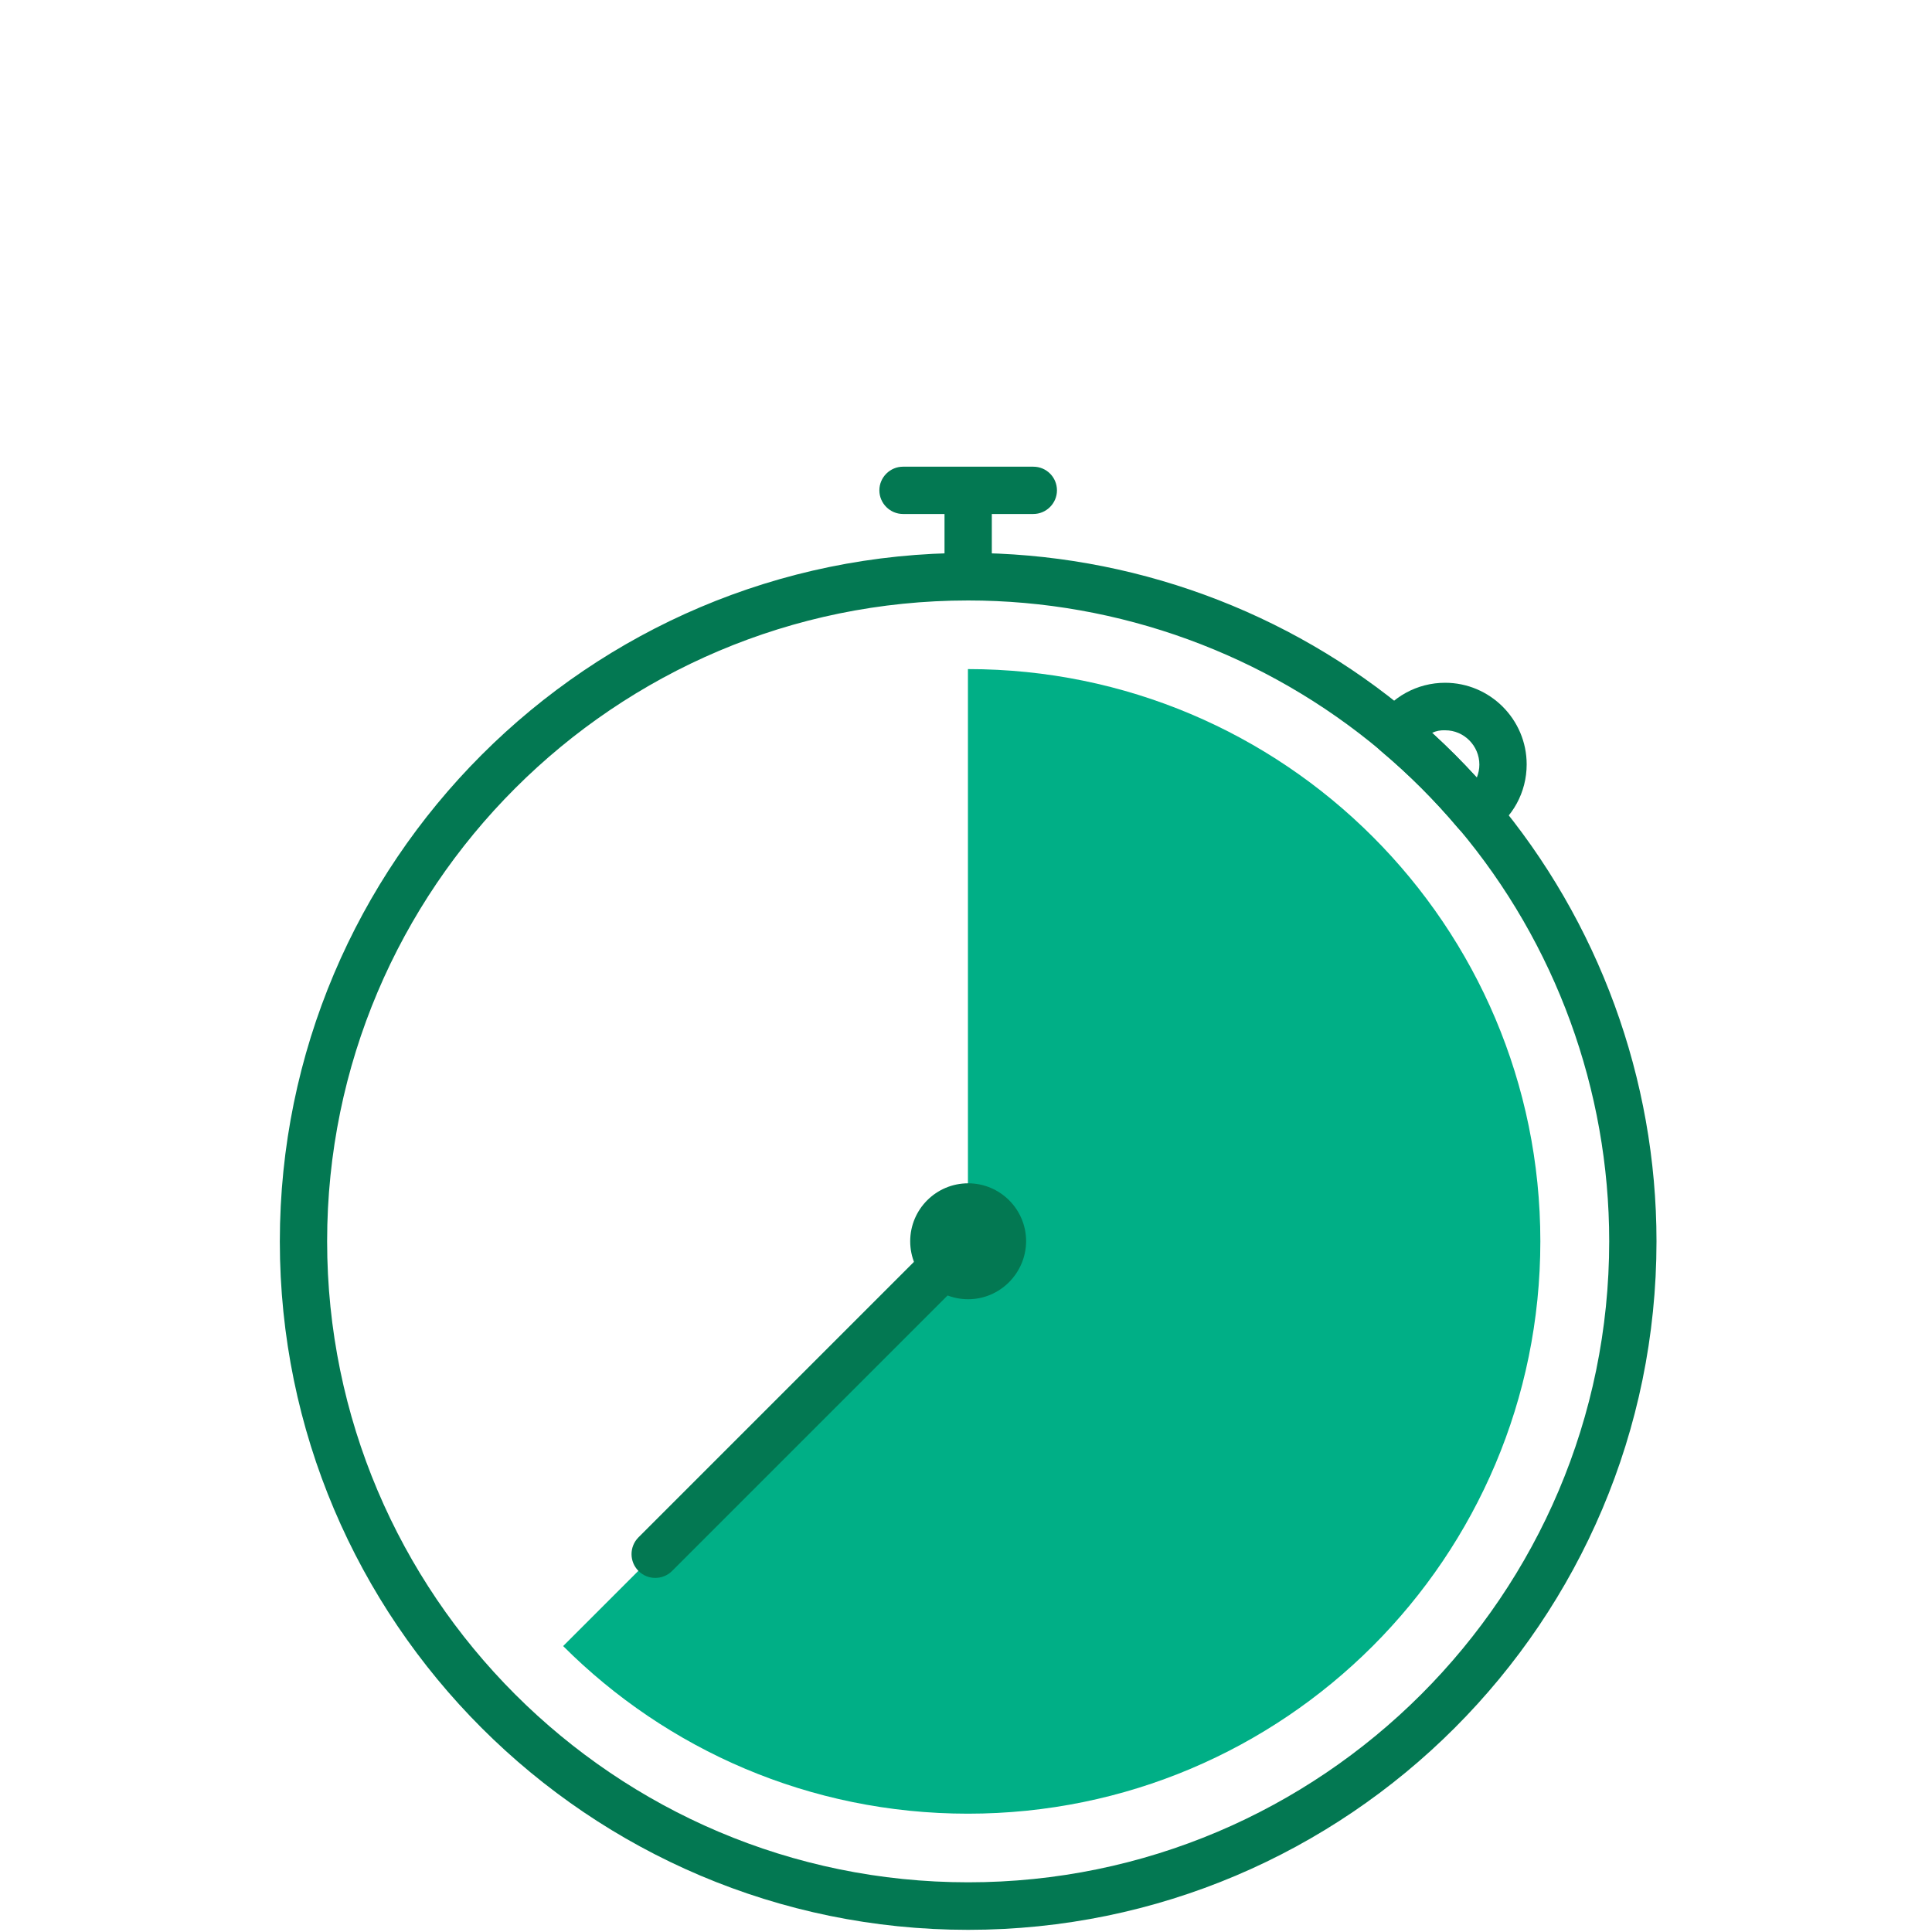 <svg xmlns="http://www.w3.org/2000/svg" width="125" height="125" viewBox="0 0 125 125"><g fill="none"><path fill="#00AF86" d="M81.66 50.31c0 20.46-16.575 37.035-37.035 37.035-10.23 0-19.485-4.14-26.19-10.845l26.19-26.19V13.29c10.23 0 19.485 4.14 26.19 10.845C77.52 30.84 81.66 40.095 81.66 50.31z" transform="translate(18 30)"></path><path fill="#037852" d="M44.64 94.86C20.085 94.86.105 74.88.105 50.325c0-24.555 19.965-44.55 44.535-44.55 10.5 0 20.7 3.72 28.695 10.485 1.935 1.62 3.735 3.435 5.355 5.355 6.75 8.01 10.485 18.195 10.485 28.695 0 24.57-19.98 44.55-44.535 44.55zm0-86.01c-22.875 0-41.475 18.6-41.475 41.46s18.6 41.475 41.475 41.475c22.86 0 41.475-18.6 41.475-41.475 0-9.78-3.465-19.26-9.75-26.715-1.515-1.8-3.195-3.48-4.995-4.995-7.47-6.285-16.965-9.75-26.73-9.75z" transform="translate(18 30)"></path><path fill="#037852" d="M44.64 8.46c-.84 0-1.53-.69-1.53-1.53V2.52c0-.84.69-1.53 1.53-1.53.84 0 1.53.69 1.53 1.53v4.41c0 .84-.69 1.53-1.53 1.53zM44.64 54.06c-2.07 0-3.75-1.68-3.75-3.75 0-2.07 1.68-3.75 3.75-3.75 2.07 0 3.75 1.68 3.75 3.75-.015 2.07-1.695 3.75-3.75 3.75zM77.52 24.135c-.435 0-.87-.195-1.17-.54-1.515-1.8-3.195-3.48-4.995-4.995-.585-.495-.72-1.35-.3-1.995.975-1.515 2.64-2.43 4.44-2.43 2.91 0 5.28 2.37 5.28 5.28 0 1.8-.9 3.465-2.43 4.44-.255.165-.54.24-.825.24zm-2.865-6.72c1.005.915 1.98 1.89 2.895 2.895.105-.27.165-.555.165-.84 0-1.215-.99-2.22-2.205-2.22-.315-.015-.6.045-.855.165z" transform="translate(18 30)"></path><path fill="#037852" d="M24.39 72.09c-.39 0-.78-.15-1.08-.45-.6-.6-.6-1.575 0-2.175L43.545 49.23c.6-.6 1.575-.6 2.175 0 .6.6.6 1.575 0 2.175L25.485 71.64c-.3.3-.69.45-1.095.45zM48.855 3.255h-8.43c-.84 0-1.53-.69-1.53-1.53 0-.84.69-1.53 1.53-1.53h8.43c.855 0 1.53.69 1.53 1.53 0 .84-.69 1.53-1.53 1.53z" transform="translate(18 30)"></path></g></svg>